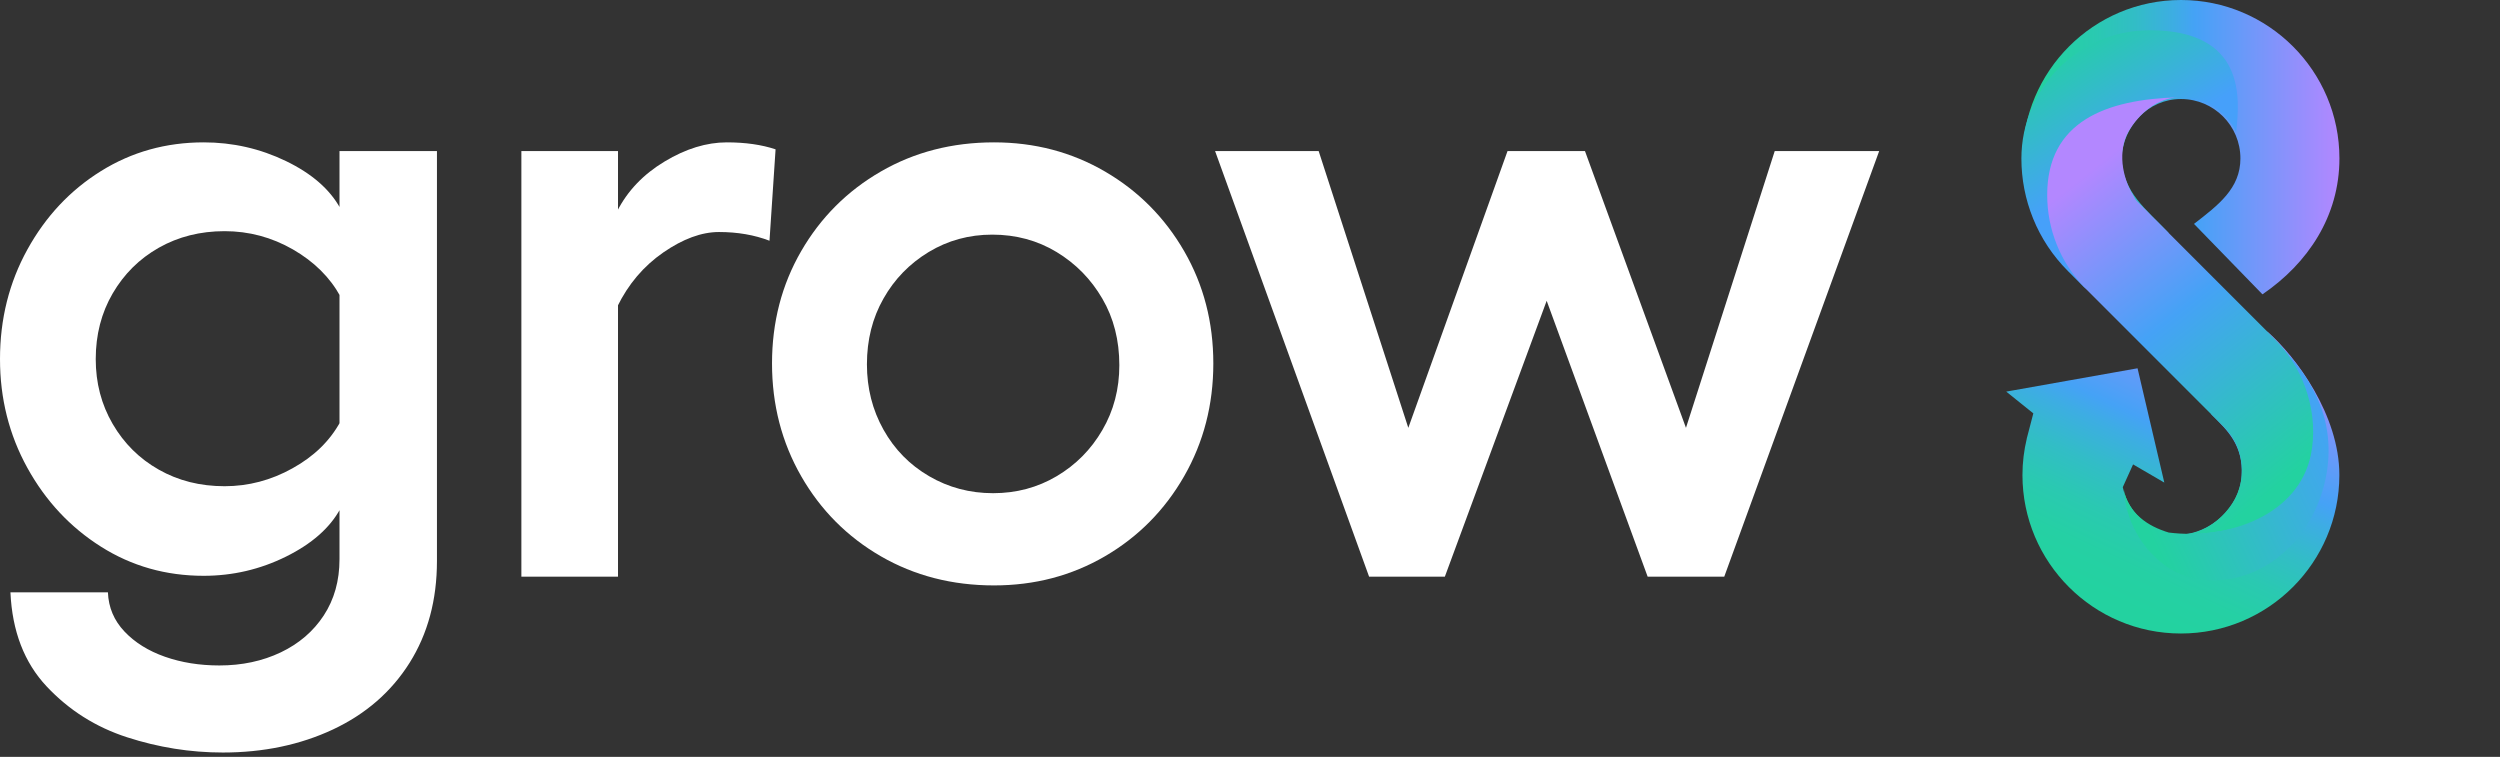 <svg width="109" height="33" viewBox="0 0 109 33" fill="none" xmlns="http://www.w3.org/2000/svg">
<rect x="0" y="0" width="109" height="33" fill="#333333" stroke="none"/>
<path d="M12.771 10.875C11.847 10.345 10.854 10.079 9.792 10.079C8.73 10.079 7.774 10.321 6.926 10.8C6.078 11.281 5.409 11.944 4.914 12.792C4.42 13.64 4.174 14.594 4.174 15.658C4.174 16.696 4.42 17.637 4.914 18.486C5.409 19.334 6.078 19.999 6.926 20.478C7.774 20.959 8.728 21.199 9.792 21.199C10.83 21.199 11.817 20.94 12.751 20.419C13.688 19.901 14.383 19.224 14.838 18.389V22.183C14.383 23.018 13.593 23.713 12.466 24.27C11.34 24.827 10.144 25.105 8.879 25.105C7.235 25.105 5.741 24.682 4.401 23.834C3.06 22.986 1.99 21.842 1.194 20.4C0.397 18.958 0 17.376 0 15.656C0 13.91 0.399 12.317 1.196 10.875C1.992 9.434 3.06 8.294 4.403 7.459C5.743 6.624 7.237 6.207 8.881 6.207C10.146 6.207 11.342 6.479 12.469 7.023C13.593 7.567 14.385 8.255 14.841 9.091V12.924C14.383 12.088 13.692 11.406 12.771 10.875ZM5.54 32.145C4.174 31.703 3.004 30.963 2.031 29.925C1.058 28.887 0.531 27.52 0.455 25.826H4.705C4.731 26.484 4.971 27.052 5.426 27.533C5.881 28.015 6.471 28.381 7.191 28.634C7.912 28.887 8.702 29.014 9.563 29.014C10.55 29.014 11.441 28.824 12.24 28.444C13.036 28.064 13.662 27.527 14.117 26.832C14.573 26.135 14.802 25.319 14.802 24.384V6.587H19.051V24.462C19.051 26.156 18.652 27.637 17.856 28.902C17.059 30.166 15.946 31.133 14.517 31.805C13.088 32.474 11.486 32.81 9.717 32.81C8.299 32.81 6.907 32.588 5.54 32.145Z" fill="white"/>
<path d="M22.732 6.587H26.945V25.144H22.732V6.587ZM28.976 7.042C29.9 6.485 30.805 6.207 31.689 6.207C32.499 6.207 33.207 6.308 33.815 6.511L33.55 10.496C32.892 10.243 32.158 10.116 31.348 10.116C30.589 10.116 29.779 10.414 28.92 11.007C28.059 11.603 27.39 12.393 26.909 13.379V9.205C27.362 8.32 28.05 7.599 28.976 7.042Z" fill="white"/>
<path d="M48.177 7.478C49.632 8.326 50.782 9.483 51.63 10.951C52.478 12.419 52.901 14.05 52.901 15.846C52.901 17.642 52.478 19.28 51.63 20.761C50.782 22.241 49.632 23.404 48.177 24.253C46.722 25.101 45.11 25.524 43.338 25.524C41.516 25.524 39.872 25.101 38.404 24.253C36.937 23.404 35.78 22.241 34.931 20.761C34.083 19.28 33.66 17.642 33.66 15.846C33.66 14.05 34.083 12.419 34.931 10.951C35.78 9.483 36.937 8.326 38.404 7.478C39.872 6.63 41.516 6.207 43.338 6.207C45.108 6.207 46.72 6.63 48.177 7.478ZM40.491 10.988C39.656 11.495 38.998 12.17 38.519 13.019C38.037 13.867 37.798 14.821 37.798 15.885C37.798 16.923 38.037 17.87 38.519 18.732C39 19.593 39.662 20.268 40.511 20.763C41.359 21.257 42.287 21.503 43.299 21.503C44.311 21.503 45.235 21.257 46.07 20.763C46.906 20.268 47.57 19.599 48.062 18.751C48.557 17.903 48.803 16.962 48.803 15.924C48.803 14.836 48.557 13.869 48.062 13.021C47.568 12.173 46.906 11.497 46.07 10.99C45.235 10.485 44.298 10.23 43.263 10.23C42.25 10.23 41.327 10.483 40.491 10.988Z" fill="white"/>
<path d="M52.978 6.587H57.494L61.402 18.654L65.728 6.587H69.105L73.508 18.654L77.378 6.587H81.932L75.177 25.144H71.838L67.435 13.114L62.995 25.144H59.693L52.978 6.587Z" fill="white"/>
<path d="M98.858 14.46L96.417 18.069C97.138 18.777 97.811 19.435 97.736 20.741C97.651 22.169 96.335 23.255 95.092 23.307C93.84 23.307 92.797 22.42 92.553 21.241L93.002 20.248L94.364 21.041L93.197 16.057L87.471 17.074L88.653 18.023L88.39 19.031C88.386 19.046 88.382 19.064 88.377 19.079L88.366 19.118H88.369C88.246 19.629 88.179 20.162 88.179 20.713C88.179 24.522 91.278 27.621 95.087 27.621C98.897 27.621 101.996 24.522 101.996 20.713C102 18.097 100.103 15.546 98.858 14.46Z" fill="url(#paint0_linear_6644_4972)"/>
<path d="M95.092 0C91.283 0 88.184 3.099 88.184 6.909C88.184 8.957 89.517 10.766 90.484 12.074L94.549 10.15C93.556 9.106 92.563 8.391 92.498 6.909C92.561 5.497 93.659 4.317 95.09 4.317C96.523 4.317 97.682 5.478 97.682 6.909C97.682 8.221 96.713 8.944 95.658 9.762L98.643 12.833C100.629 11.478 101.999 9.421 101.999 6.909C102.001 3.099 98.902 0 95.092 0Z" fill="url(#paint1_linear_6644_4972)"/>
<path d="M90.168 11.824C89.505 11.161 88.992 10.389 88.642 9.525C88.305 8.692 88.133 7.814 88.133 6.912C88.133 3.829 90.641 1.319 93.723 1.319C97.878 1.319 97.675 4.246 97.493 5.765C97.416 5.53 96.643 4.244 95.128 4.244H95.037L94.97 4.246C92.678 4.302 90.822 6.199 90.822 8.5C90.822 9.605 90.222 11.848 90.986 12.644L90.887 12.545L90.168 11.824Z" fill="url(#paint2_linear_6644_4972)"/>
<path d="M95.176 23.308C96.076 23.278 96.959 22.605 97.412 21.806C97.874 20.986 97.854 19.933 97.36 19.121C97.248 18.936 97.112 18.765 96.959 18.612L90.892 12.543C89.834 11.442 89.258 10.009 89.258 8.498C89.258 5.315 91.796 4.326 94.977 4.244C94.077 4.274 93.253 4.944 92.802 5.742C92.34 6.562 92.508 7.688 93 8.5C93.112 8.686 93.05 8.651 93.203 8.805L99.27 14.874C100.328 15.975 100.904 17.408 100.904 18.919C100.904 22.102 98.355 23.226 95.176 23.308Z" fill="url(#paint3_linear_6644_4972)"/>
<path d="M99.305 14.925C100.168 15.823 100.947 16.876 101.305 18.085C102.056 20.616 100.841 23.694 98.428 24.857C97.17 25.464 95.575 25.507 94.412 24.665C93.359 23.903 92.67 22.667 92.607 21.367C92.683 21.834 92.955 22.257 93.311 22.567C93.667 22.878 94.105 23.083 94.558 23.219C97.14 23.545 100.211 22.47 100.755 19.824C101.105 18.11 100.511 16.183 99.305 14.925Z" fill="url(#paint4_linear_6644_4972)"/>
<defs>
<linearGradient id="paint0_linear_6644_4972" x1="91.769" y1="25.976" x2="97.786" y2="13.176" gradientUnits="userSpaceOnUse">
<stop stop-color="#23D2A0"/>
<stop offset="0.114" stop-color="#25D0A4"/>
<stop offset="0.233" stop-color="#2AC9B1"/>
<stop offset="0.355" stop-color="#32BDC6"/>
<stop offset="0.478" stop-color="#3DADE3"/>
<stop offset="0.545" stop-color="#45A2F6"/>
<stop offset="1" stop-color="#B387FF"/>
</linearGradient>
<linearGradient id="paint1_linear_6644_4972" x1="88.182" y1="6.417" x2="102.001" y2="6.417" gradientUnits="userSpaceOnUse">
<stop stop-color="#23D2A0"/>
<stop offset="0.114" stop-color="#25D0A4"/>
<stop offset="0.233" stop-color="#2AC9B1"/>
<stop offset="0.355" stop-color="#32BDC6"/>
<stop offset="0.478" stop-color="#3DADE3"/>
<stop offset="0.545" stop-color="#45A2F6"/>
<stop offset="1" stop-color="#B387FF"/>
</linearGradient>
<linearGradient id="paint2_linear_6644_4972" x1="89.843" y1="1.633" x2="93.178" y2="6.713" gradientUnits="userSpaceOnUse">
<stop stop-color="#23D2A0"/>
<stop offset="1" stop-color="#46A0FA"/>
</linearGradient>
<linearGradient id="paint3_linear_6644_4972" x1="100.321" y1="20.403" x2="90.473" y2="7.967" gradientUnits="userSpaceOnUse">
<stop stop-color="#23D2A0"/>
<stop offset="0.545" stop-color="#45A2F6"/>
<stop offset="1" stop-color="#B387FF"/>
</linearGradient>
<linearGradient id="paint4_linear_6644_4972" x1="93.335" y1="22.491" x2="102.051" y2="18.394" gradientUnits="userSpaceOnUse">
<stop stop-color="#23D2A0"/>
<stop offset="1" stop-color="#46A0FA"/>
</linearGradient>
</defs>
</svg>
